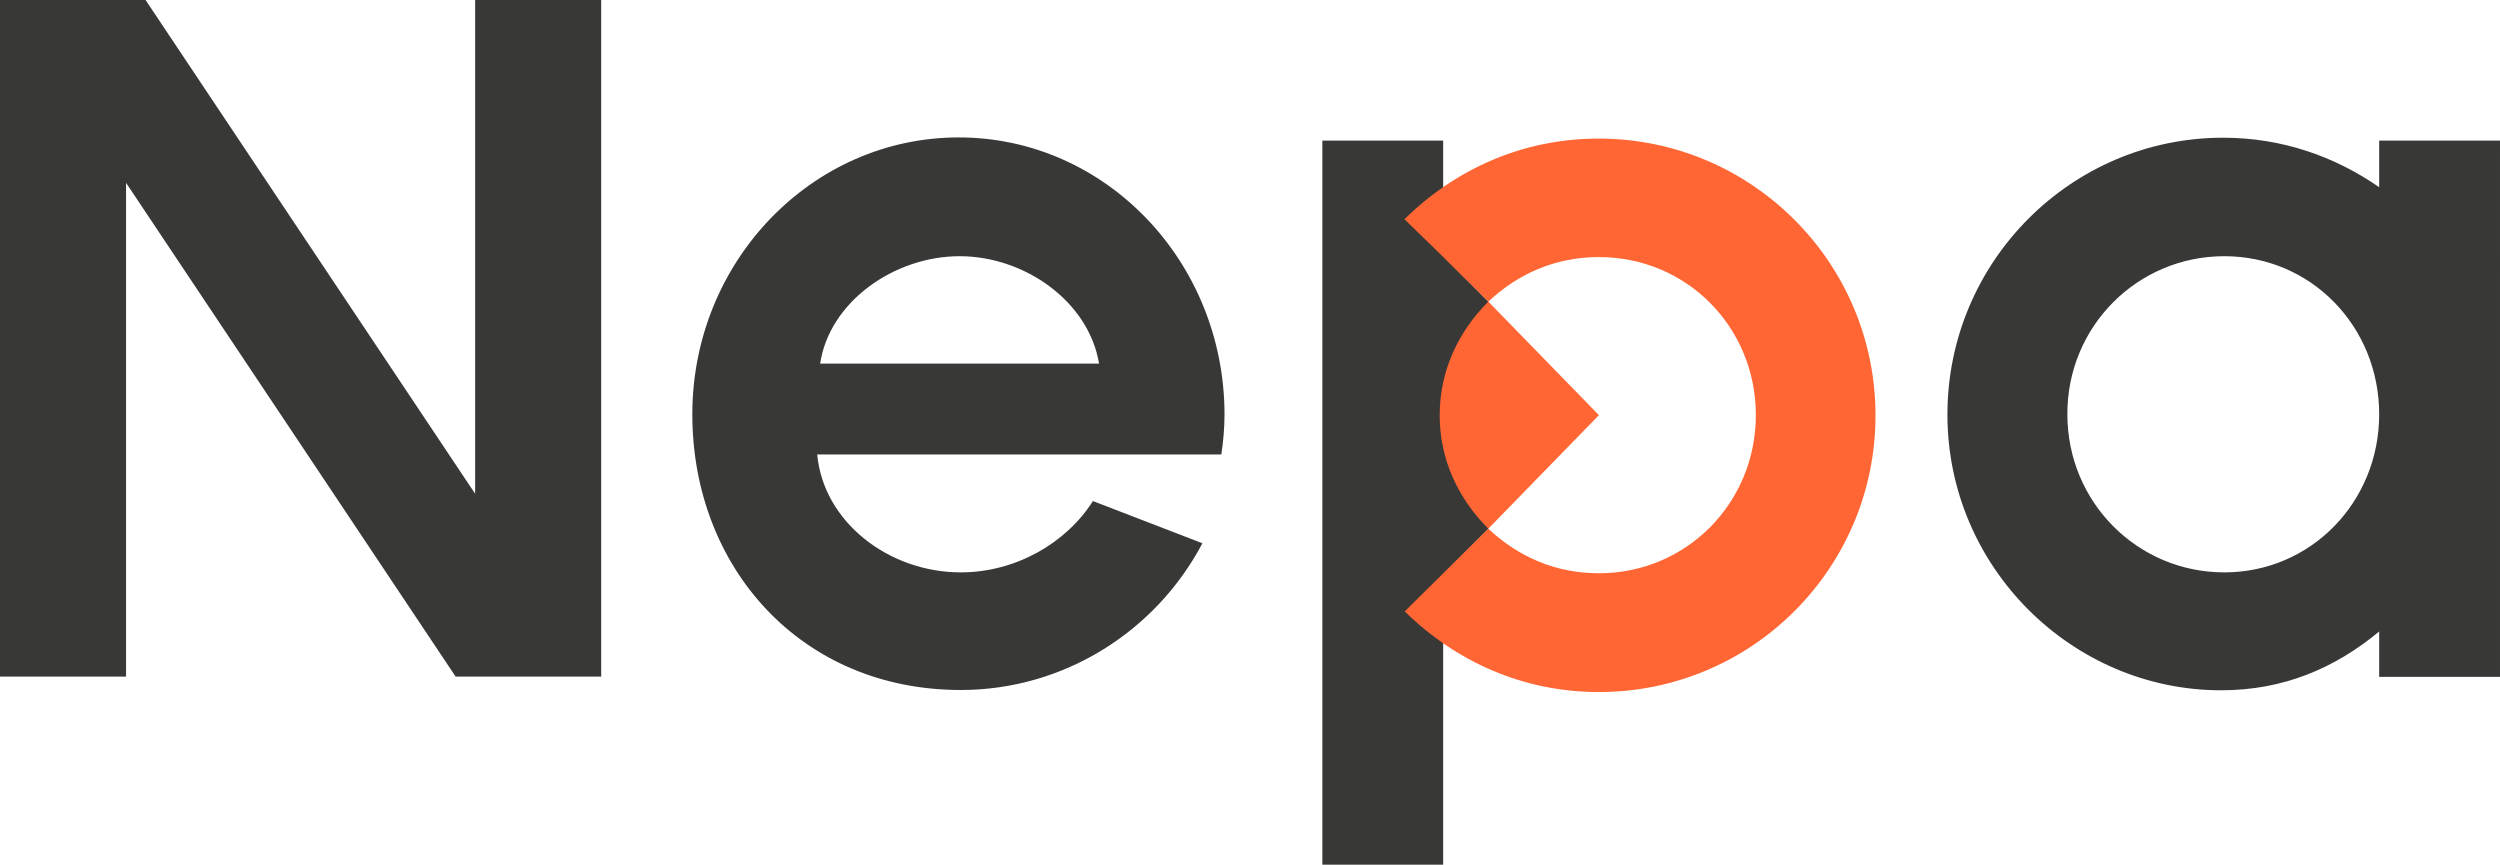 <?xml version="1.0" encoding="utf-8"?>
<!-- Generator: Adobe Illustrator 15.1.0, SVG Export Plug-In . SVG Version: 6.00 Build 0)  -->
<!DOCTYPE svg PUBLIC "-//W3C//DTD SVG 1.1//EN" "http://www.w3.org/Graphics/SVG/1.1/DTD/svg11.dtd">
<svg version="1.1" id="Layer_1" xmlns="http://www.w3.org/2000/svg" xmlns:xlink="http://www.w3.org/1999/xlink" x="0px" y="0px"
	 width="858.7px" height="297px" viewBox="0 0 858.7 297" style="enable-background:new 0 0 858.7 297;" xml:space="preserve">
<style type="text/css">
<![CDATA[
	.st0{fill:#FF6633;}
	.st1{fill:#383836;}
]]>
</style>
<g>
	<path class="st1" d="M163.2,169.6L50,0H0v232.4h43.3V62.8l113.2,169.6h50V0h-43.3V169.6z M329.3,47.2c-50.4,0-91.5,42.6-91.5,95.1
		S275,237,330,237c35.5,0,67.1-20.2,83-50.4l-37.6-14.5c-9.2,14.5-26.6,24.5-45.4,24.5c-24.8,0-47.2-17.4-49.3-40.5h138.8
		c0.7-4.6,1.1-9.2,1.1-13.8C420.5,89.8,379.7,47.2,329.3,47.2L329.3,47.2z M281.7,124.9c3.2-21.3,25.5-36.9,47.9-36.9
		s44.4,15.6,47.9,36.9H281.7z M817.2,48.3v16c-15.3-10.6-33.4-17-53.6-17c-52.2,0-94.7,42.6-94.7,95.1c0,52.5,42.9,94.7,94,94.7
		c21.3,0,39-7.5,54.3-20.2v15.6h41.5V48.3H817.2L817.2,48.3z M764,196.6c-29.8,0-53.9-24.1-53.9-54.3C710,112.1,734.2,88,764,88
		s53.2,24.1,53.2,54.3C817.2,172.4,793.8,196.6,764,196.6L764,196.6z M495.7,48.3h-41.5V297h41.5v-99.7l15.5-15.6v-78.1l-15.5-15.8
		V48.3z"/>
	<g>
		<path class="st0" d="M511.2,103.6c-10.3,10.3-16.7,23.8-16.7,39c0,15.3,6.4,28.7,16.7,39l38-39L511.2,103.6L511.2,103.6z"/>
		<path class="st0" d="M644.2,142.7c0-52.5-42.6-95.1-95.1-95.1c-25.9,0-49,10.3-66.7,27.7l11,10.7l17.8,17.6
			c10.6-9.9,23.4-15.3,38-15.3c30.2,0,53.9,24.1,53.9,54.3c0,30.1-23.8,54.3-53.9,54.3c-14.5,0-27.3-5.3-38-15.3L482.5,210
			c17.7,17.4,40.8,27.7,66.7,27.7C601.7,237.7,644.2,195.2,644.2,142.7L644.2,142.7z"/>
	</g>
</g>
</svg>
